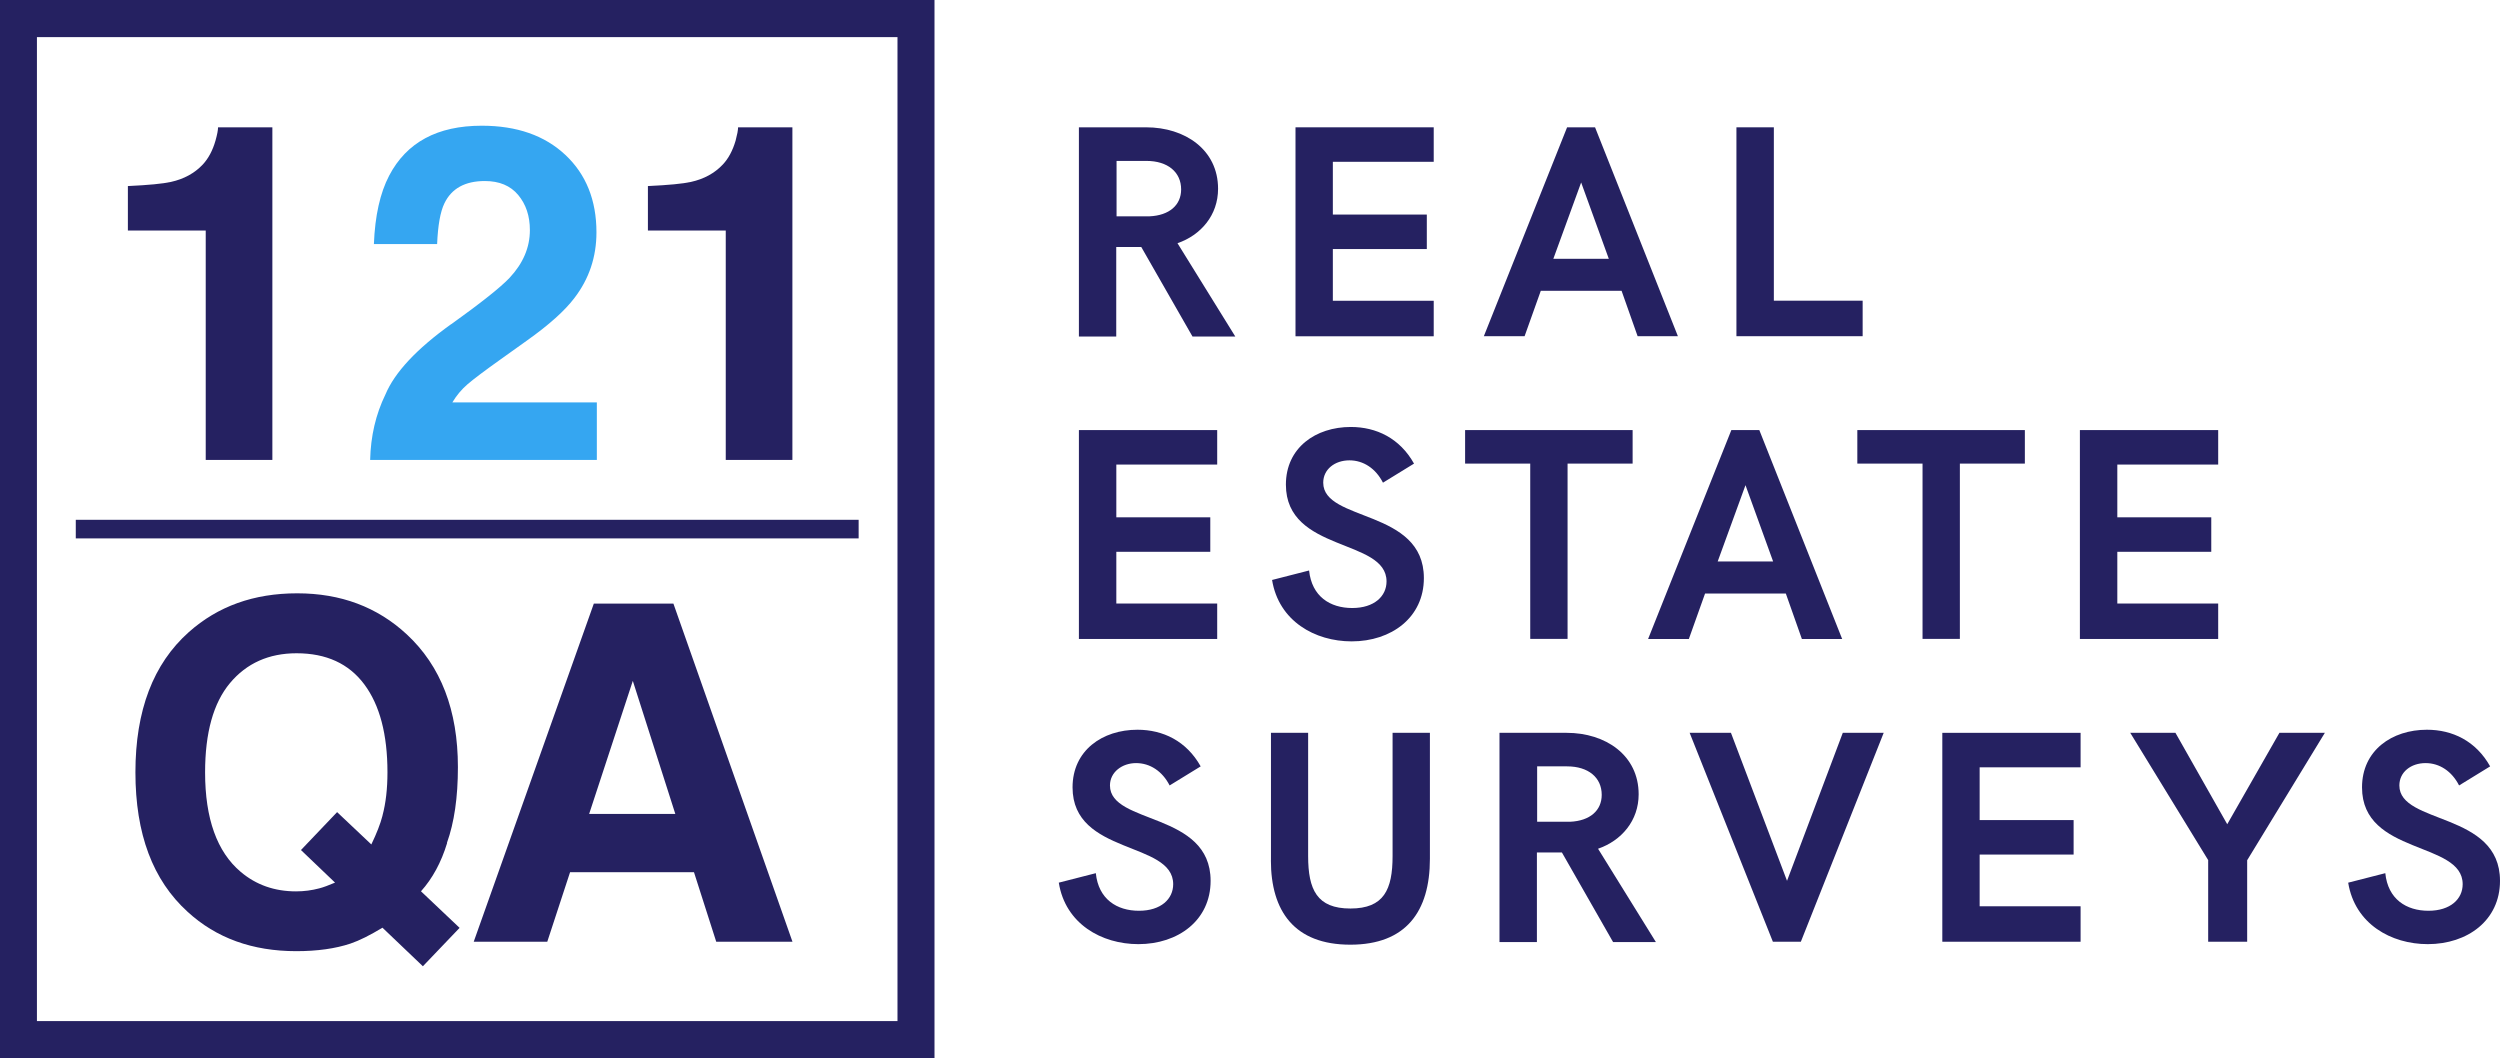 <svg width="189" height="80" viewBox="0 0 189 80" fill="none" xmlns="http://www.w3.org/2000/svg">
<g clip-path="url(#clip0_293_78)">
<path d="M15.553 34.771H20.591V9.625H16.484C16.484 9.842 16.418 10.18 16.291 10.633C16.075 11.387 15.751 11.985 15.331 12.437C14.712 13.095 13.908 13.535 12.923 13.753C12.304 13.891 11.217 13.994 9.668 14.066V17.428H15.553V34.771Z" fill="#252161"/>
<path d="M34.108 24.506C31.496 26.377 29.839 28.151 29.136 29.828C28.41 31.319 28.025 32.966 27.983 34.771H45.121V30.42H34.199C34.511 29.901 34.889 29.442 35.346 29.05C35.802 28.658 36.642 28.024 37.88 27.143L39.849 25.737C41.507 24.56 42.702 23.486 43.428 22.526C44.533 21.084 45.092 19.431 45.092 17.566C45.092 15.14 44.311 13.185 42.744 11.713C41.176 10.24 39.069 9.504 36.42 9.504C33.07 9.504 30.74 10.759 29.425 13.27C28.734 14.585 28.35 16.317 28.266 18.453H33.046C33.106 17.041 33.286 16.015 33.598 15.37C34.139 14.247 35.159 13.686 36.655 13.686C37.748 13.686 38.588 14.036 39.177 14.742C39.765 15.448 40.059 16.329 40.059 17.397C40.059 18.707 39.549 19.907 38.522 21.006C37.855 21.712 36.39 22.877 34.12 24.506H34.108Z" fill="#35A6F1"/>
<path d="M54.867 34.771H59.905V9.625H55.798C55.798 9.842 55.732 10.18 55.612 10.633C55.39 11.387 55.071 11.985 54.645 12.437C54.027 13.095 53.222 13.535 52.237 13.753C51.619 13.891 50.532 13.994 48.982 14.066V17.428H54.867V34.771Z" fill="#252161"/>
<path d="M33.79 63.719C34.342 62.181 34.618 60.274 34.618 57.999C34.618 53.696 33.333 50.353 30.751 47.957C28.517 45.887 25.761 44.855 22.47 44.855C19.18 44.855 16.471 45.833 14.274 47.788C11.583 50.184 10.238 53.714 10.238 58.385C10.238 63.056 11.553 66.538 14.178 68.927C16.345 70.919 19.084 71.908 22.398 71.908C23.99 71.908 25.353 71.715 26.494 71.335C27.172 71.106 27.977 70.701 28.914 70.134L31.97 73.049L34.745 70.146L31.826 67.382C32.697 66.411 33.357 65.198 33.802 63.731L33.79 63.719ZM28.92 61.656C28.758 62.283 28.475 63.007 28.073 63.84L25.485 61.396L22.753 64.263L25.329 66.725C24.848 66.93 24.446 67.081 24.14 67.159C23.575 67.31 22.987 67.388 22.38 67.388C20.759 67.388 19.366 66.9 18.201 65.916C16.405 64.401 15.505 61.891 15.505 58.391C15.505 55.398 16.129 53.147 17.384 51.644C18.639 50.142 20.321 49.387 22.422 49.387C24.668 49.387 26.374 50.172 27.539 51.735C28.709 53.304 29.292 55.519 29.292 58.385C29.292 59.634 29.166 60.726 28.914 61.662L28.92 61.656Z" fill="#252161"/>
<path d="M44.893 45.633L35.813 71.195H41.374L43.097 65.939H52.465L54.147 71.195H59.911L50.91 45.633H44.899H44.893ZM44.539 61.534L47.841 51.474L51.054 61.534H44.539Z" fill="#252161"/>
<path d="M0 0V80H70.648V0H0ZM67.856 77.194H2.792V2.806H67.85V77.194H67.856Z" fill="#252161"/>
<path d="M64.913 39.297H5.729V40.703H64.913V39.297Z" fill="#252161"/>
<path d="M81.565 9.625H86.646C89.582 9.625 92.086 11.315 92.086 14.272C92.086 16.263 90.795 17.772 89.018 18.387L93.389 25.442H90.153L86.279 18.671H84.388V25.442H81.565V9.625ZM86.904 16.354C88.405 16.287 89.294 15.503 89.294 14.32C89.294 13.01 88.279 12.165 86.67 12.165H84.412V16.354H86.904Z" fill="#252161"/>
<path d="M97.94 9.625H108.389V12.232H100.763V16.221H107.867V18.828H100.763V22.738H108.389V25.423H97.94V9.625Z" fill="#252161"/>
<path d="M118.472 9.625H120.586L126.849 25.417H123.804L122.591 21.984H116.484L115.259 25.417H112.179L118.472 9.625ZM121.625 19.564L119.535 13.795L117.433 19.564H121.625Z" fill="#252161"/>
<path d="M131.274 9.625H134.103V22.732H140.816V25.417H131.274V9.625Z" fill="#252161"/>
<path d="M81.565 32.514H92.02V35.121H84.394V39.109H91.498V41.716H84.394V45.627H92.02V48.306H81.565V32.514Z" fill="#252161"/>
<path d="M96.163 43.847L98.967 43.129C99.172 45.097 100.559 45.966 102.228 45.966C103.897 45.966 104.822 45.072 104.822 43.956C104.822 40.685 97.214 41.778 97.214 36.636C97.214 33.842 99.472 32.279 102.12 32.279C104.054 32.279 105.825 33.13 106.9 35.049L104.552 36.491C104.006 35.417 103.075 34.802 102.018 34.802C100.907 34.802 100.036 35.484 100.036 36.491C100.036 39.466 107.645 38.459 107.645 43.703C107.645 46.684 105.189 48.488 102.186 48.488C99.406 48.488 96.674 46.955 96.169 43.847H96.163Z" fill="#252161"/>
<path d="M115.692 35.048H110.762V32.514H123.426V35.048H118.508V48.3H115.686V35.048H115.692Z" fill="#252161"/>
<path d="M130.89 32.514H133.004L139.267 48.306H136.222L135.009 44.872H128.902L127.677 48.306H124.597L130.89 32.514ZM134.048 42.447L131.959 36.678L129.857 42.447H134.048Z" fill="#252161"/>
<path d="M145.344 35.048H140.414V32.514H153.079V35.048H148.166V48.3H145.344V35.048Z" fill="#252161"/>
<path d="M157.24 32.514H167.695V35.121H160.069V39.109H167.172V41.716H160.069V45.627H167.695V48.306H157.24V32.514Z" fill="#252161"/>
<path d="M80.04 66.73L82.844 66.012C83.043 67.979 84.436 68.854 86.105 68.854C87.774 68.854 88.693 67.961 88.693 66.845C88.693 63.568 81.085 64.666 81.085 59.525C81.085 56.731 83.343 55.168 85.991 55.168C87.924 55.168 89.696 56.019 90.771 57.938L88.423 59.38C87.876 58.306 86.946 57.69 85.889 57.69C84.832 57.69 83.913 58.372 83.913 59.38C83.913 62.355 91.522 61.347 91.522 66.591C91.522 69.579 89.066 71.377 86.063 71.377C83.283 71.377 80.544 69.844 80.046 66.736L80.04 66.73Z" fill="#252161"/>
<path d="M96.085 65.034V55.402H98.895V64.714C98.895 67.26 99.562 68.684 102.09 68.684C104.618 68.684 105.279 67.266 105.279 64.714V55.402H108.101V64.925C108.101 68.902 106.3 71.418 102.084 71.418C97.869 71.418 96.079 68.902 96.079 65.034H96.085Z" fill="#252161"/>
<path d="M113.361 55.402H118.442C121.378 55.402 123.882 57.092 123.882 60.049C123.882 62.04 122.591 63.549 120.813 64.165L125.185 71.219H121.948L118.081 64.448H116.19V71.219H113.361V55.402ZM118.7 62.125C120.201 62.058 121.09 61.274 121.09 60.091C121.09 58.782 120.081 57.937 118.466 57.937H116.208V62.125H118.7Z" fill="#252161"/>
<path d="M127.737 55.402H130.86L135.099 66.59L139.315 55.402H142.407L136.144 71.195H134.03L127.737 55.402Z" fill="#252161"/>
<path d="M146.839 55.402H157.293V58.009H149.661V61.998H156.765V64.605H149.661V68.515H157.293V71.195H146.839V55.402Z" fill="#252161"/>
<path d="M166.944 65.034L161.047 55.402H164.464L168.379 62.312L172.324 55.402H175.759L169.886 65.034V71.195H166.938V65.034H166.944Z" fill="#252161"/>
<path d="M177.524 66.73L180.329 66.012C180.527 67.979 181.92 68.854 183.589 68.854C185.259 68.854 186.178 67.961 186.178 66.845C186.178 63.568 178.569 64.666 178.569 59.525C178.569 56.731 180.827 55.168 183.475 55.168C185.409 55.168 187.18 56.019 188.255 57.938L185.907 59.38C185.361 58.306 184.43 57.69 183.373 57.69C182.262 57.69 181.392 58.372 181.392 59.38C181.392 62.355 189 61.347 189 66.591C189 69.579 186.544 71.377 183.541 71.377C180.761 71.377 178.029 69.844 177.524 66.736V66.73Z" fill="#252161"/>
</g>
<defs>
<clipPath id="clip0_293_78">
<rect width="189" height="80" fill="white"/>
</clipPath>
</defs>
</svg>
